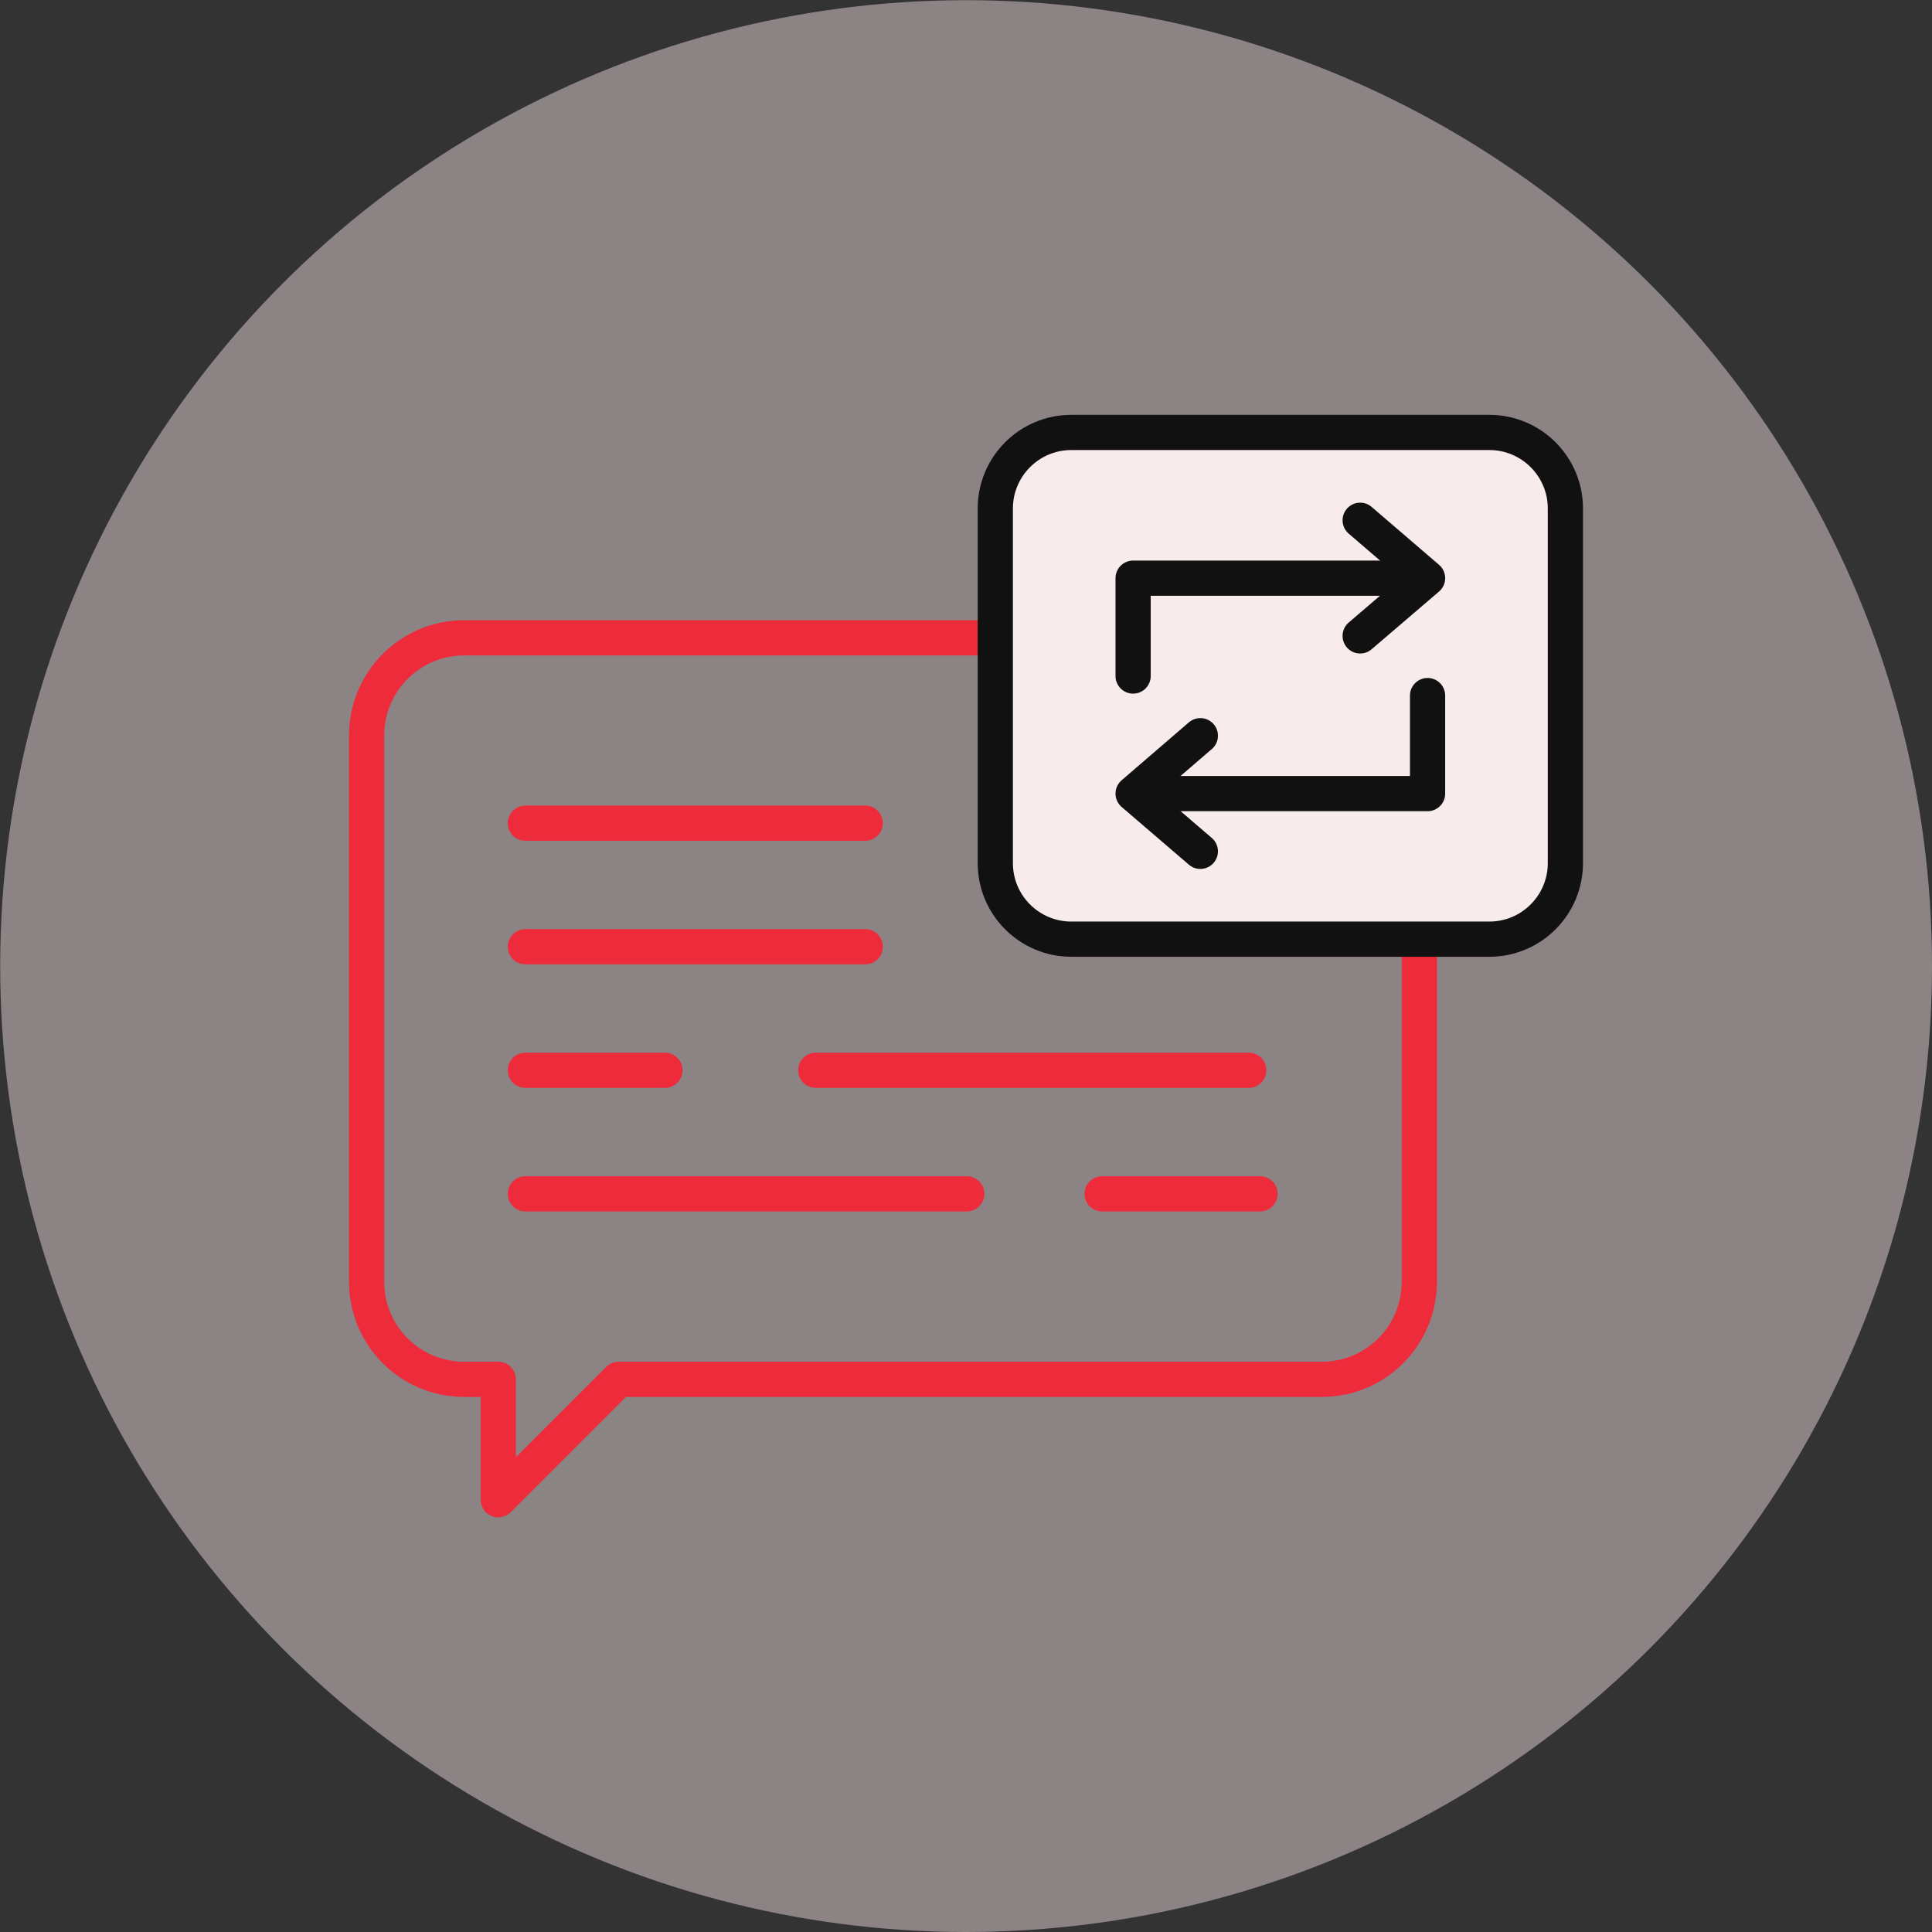 <svg xmlns="http://www.w3.org/2000/svg" id="Layer_2" data-name="Layer 2" viewBox="0 0 109.77 109.77"><rect x="0" y="0" width="109.77" height="109.77" fill="#333333" stroke="none"/><defs><style> .cls-1, .cls-2 { stroke: #111; } .cls-1, .cls-2, .cls-3 { stroke-linecap: round; stroke-linejoin: round; stroke-width: 2px; } .cls-1, .cls-3 { fill: none; } .cls-2 { fill: #f8ebec; } .cls-3 { stroke: #ee2b3b; } .cls-4, .cls-5 { opacity: .68; } .cls-5 { fill: #f4dfe3; } </style></defs><g id="Layer_1-2" data-name="Layer 1"><g class="cls-4"><circle class="cls-5" cx="54.89" cy="54.89" r="54.88"></circle></g><g><path class="cls-3" d="M56.43,36.24h-30.06c-3.06,0-5.54,2.48-5.54,5.54v31.05c0,3.06,2.48,5.54,5.54,5.54h1.94v6.84l6.84-6.84h39.95c3.06,0,5.54-2.48,5.54-5.54v-19.23"></path><g><line class="cls-3" x1="29.85" y1="46.77" x2="49.16" y2="46.77"></line><line class="cls-3" x1="46.35" y1="60.81" x2="70.95" y2="60.81"></line><line class="cls-3" x1="29.85" y1="60.81" x2="37.78" y2="60.81"></line><line class="cls-3" x1="29.85" y1="53.79" x2="49.16" y2="53.79"></line><line class="cls-3" x1="62.62" y1="67.83" x2="71.59" y2="67.83"></line><line class="cls-3" x1="29.85" y1="67.83" x2="54.93" y2="67.83"></line></g><path class="cls-2" d="M60.87,53.36h23.75c2.39,0,4.32-1.94,4.32-4.32v-20.15c0-2.39-1.94-4.32-4.32-4.32h-23.75c-2.39,0-4.32,1.94-4.32,4.32v20.15c0,2.39,1.94,4.32,4.32,4.32Z"></path><polyline class="cls-2" points="79.83 32.85 64.38 32.85 64.38 38.41"></polyline><polyline class="cls-1" points="77.28 36.13 81.11 32.85 77.28 29.56"></polyline><polyline class="cls-2" points="64.76 45.09 81.11 45.09 81.11 39.52"></polyline><polyline class="cls-1" points="68.2 41.8 64.38 45.09 68.2 48.37"></polyline></g></g></svg>